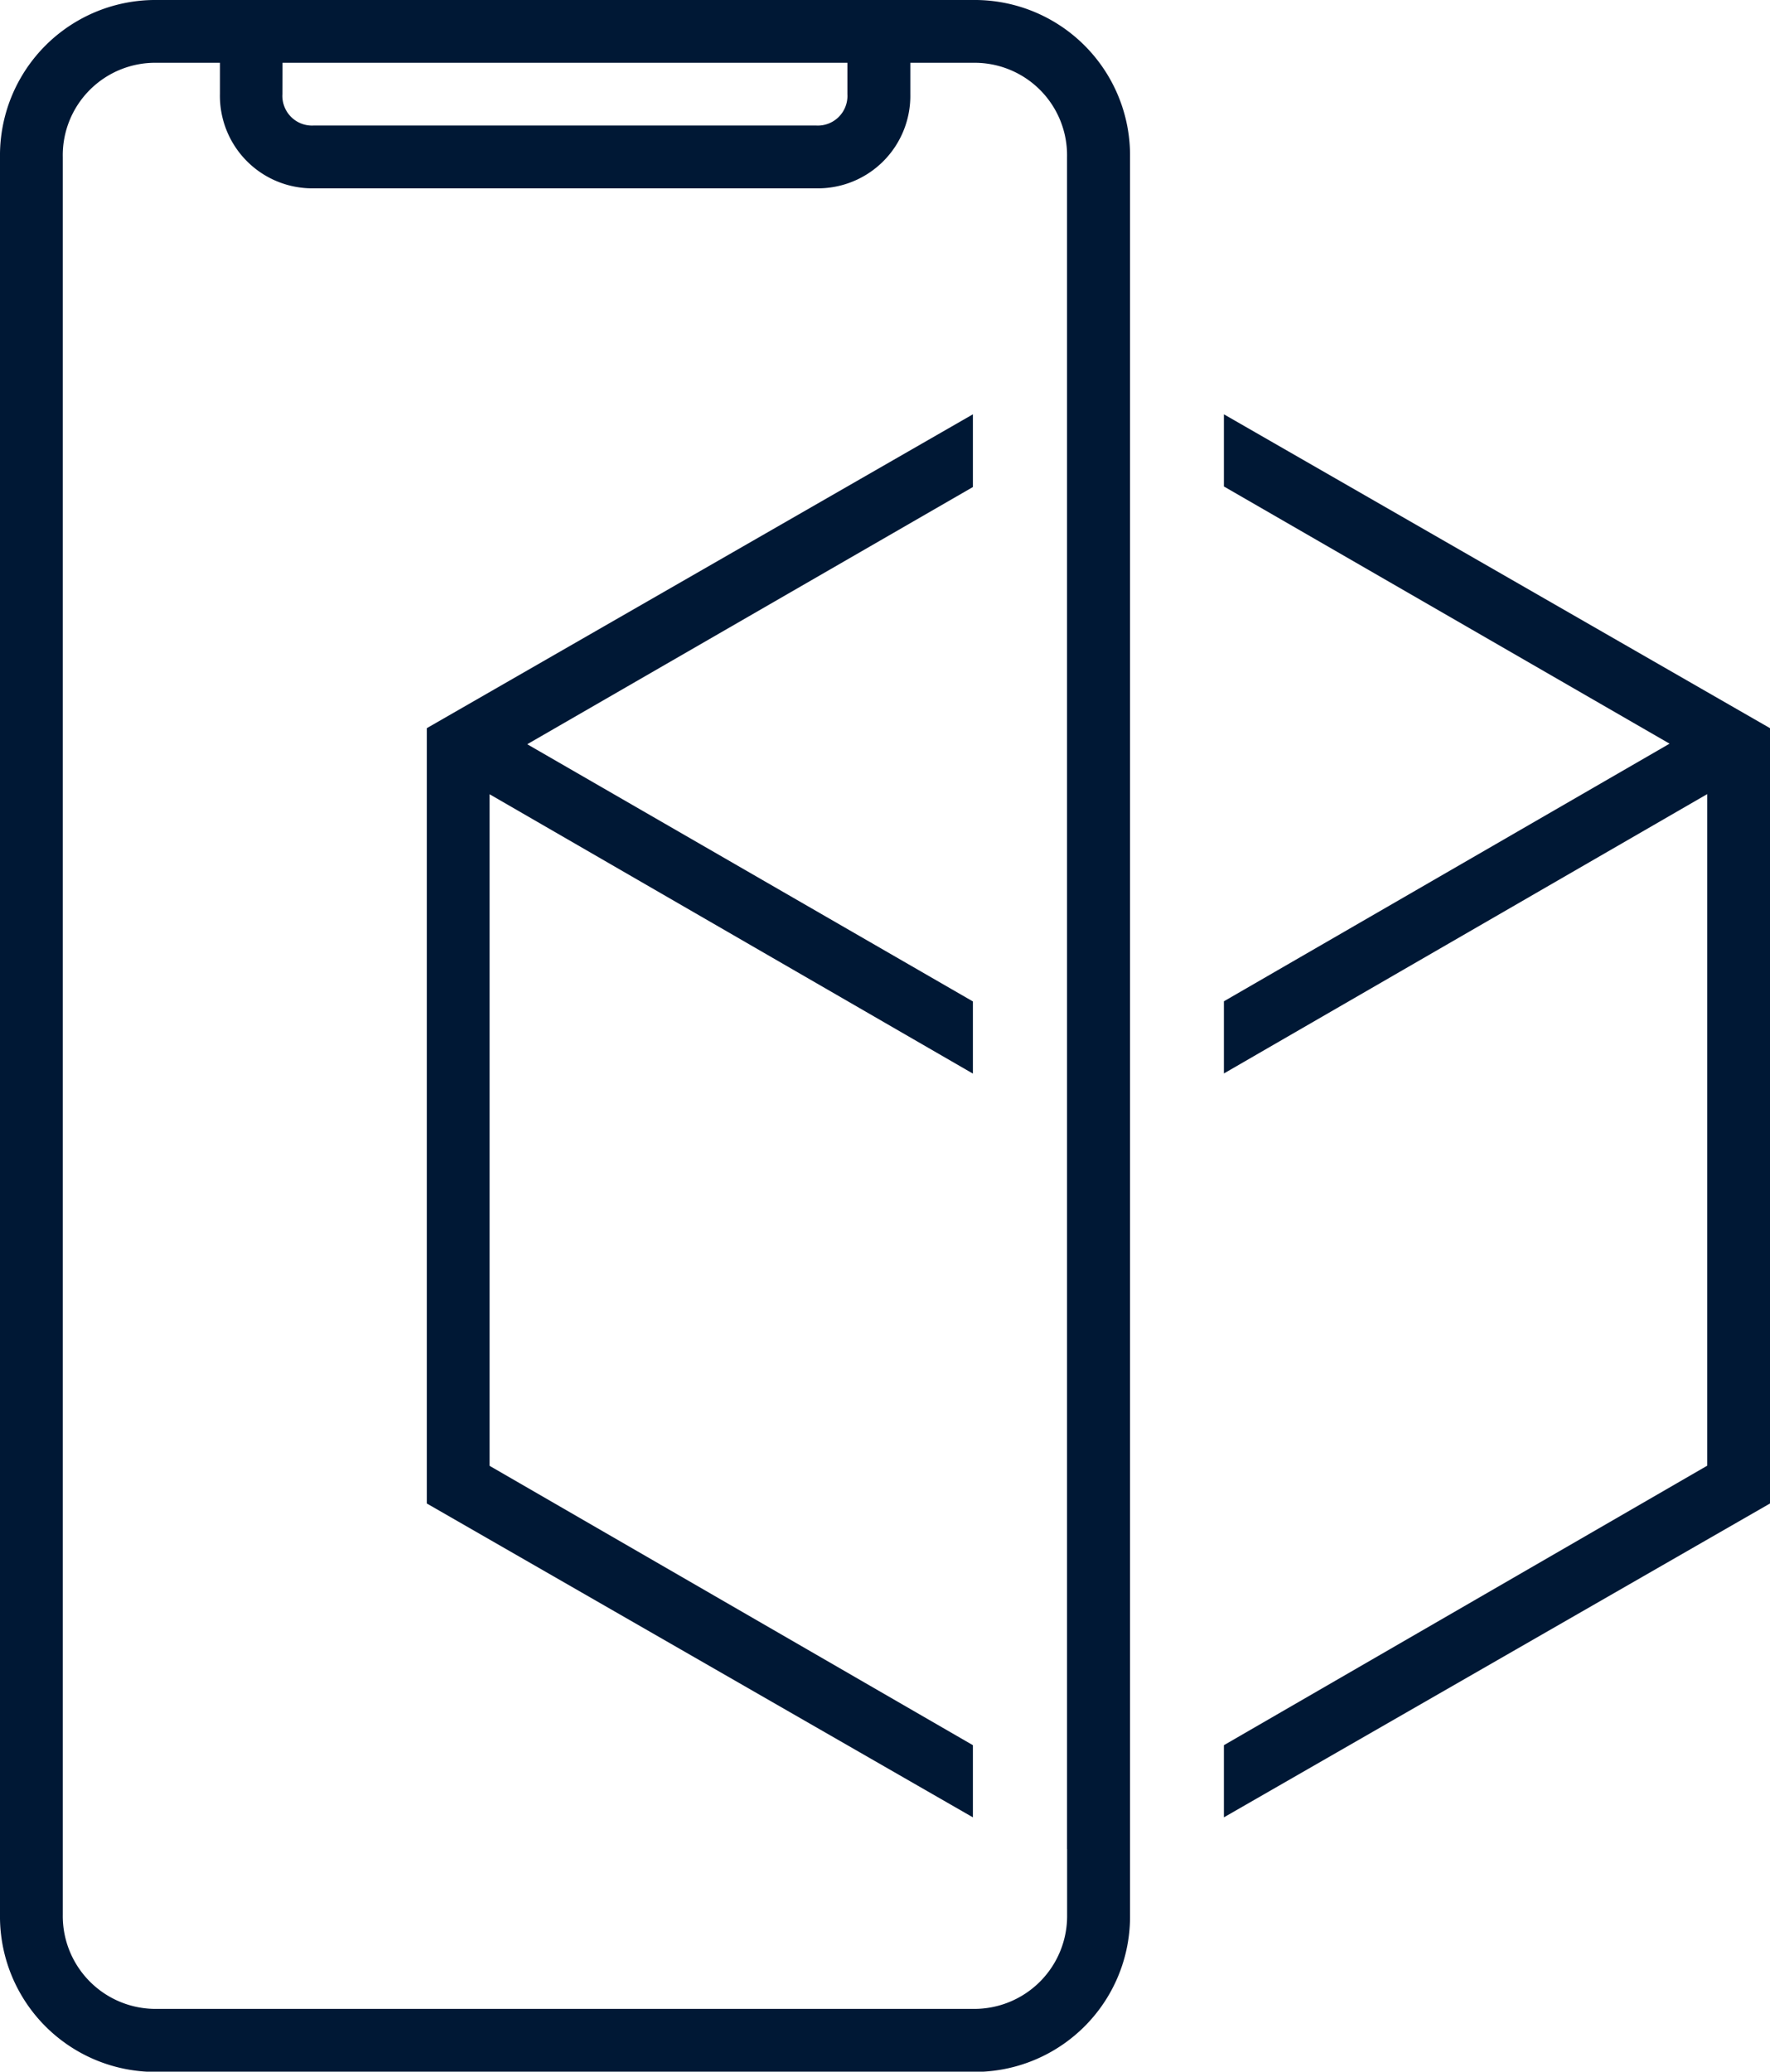 <svg id="Group_911" data-name="Group 911" xmlns="http://www.w3.org/2000/svg" width="24.779" height="28.997" viewBox="0 0 24.779 28.997">
  <g id="Group_902" data-name="Group 902" transform="translate(0 0)">
    <g id="Group_370" data-name="Group 370" transform="translate(0 0)">
      <g id="Group_368" data-name="Group 368">
        <path id="Path_422" data-name="Path 422" d="M27.62,17H16.2A2.175,2.175,0,0,0,14,19.2V43.8A2.175,2.175,0,0,0,16.2,46H27.62a2.175,2.175,0,0,0,2.2-2.2V19.2A2.175,2.175,0,0,0,27.62,17Zm-9.665.879h7.908v.439a.415.415,0,0,1-.439.439H18.393a.415.415,0,0,1-.439-.439Zm10.984,25V43.8a1.3,1.3,0,0,1-1.318,1.318H16.2A1.3,1.3,0,0,1,14.879,43.8V19.2A1.294,1.294,0,0,1,16.2,17.879h.879v.439a1.294,1.294,0,0,0,1.318,1.318h7.029a1.294,1.294,0,0,0,1.318-1.318v-.439h.879A1.294,1.294,0,0,1,28.938,19.2v23.68Z" transform="translate(-14 -17)" fill="#001835"/>
        <path id="Path_423" data-name="Path 423" d="M60.645,34.593,53,30.2v1.01l6.239,3.6L53,38.416v1.01l6.766-3.91v9.4L53,48.828v1.01l7.645-4.393Z" transform="translate(-35.866 -24.401)" fill="#001835"/>
        <path id="Path_424" data-name="Path 424" d="M27.6,45.445l7.645,4.393v-1.01l-6.766-3.91v-9.4l6.766,3.91v-1.01l-6.239-3.6,6.239-3.6V30.2L27.6,34.593Z" transform="translate(-21.625 -24.401)" fill="#001835"/>
      </g>
    </g>
  </g>
</svg>
